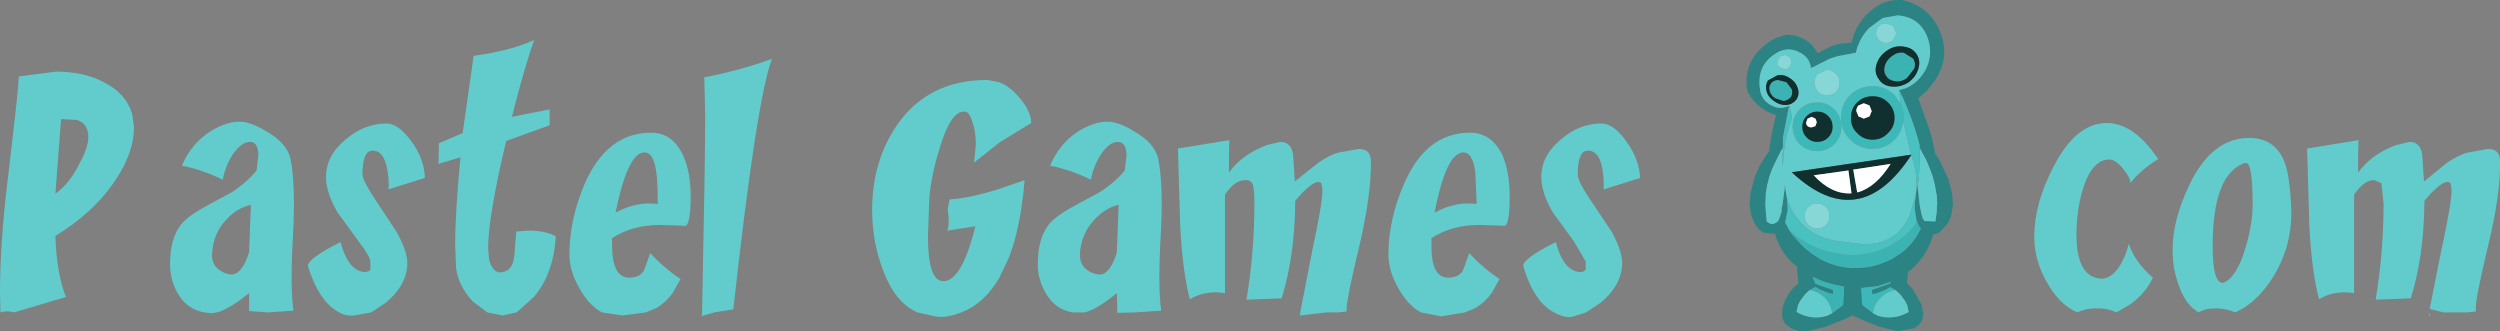 <?xml version="1.0" encoding="UTF-8" standalone="no"?>
<svg xmlns:xlink="http://www.w3.org/1999/xlink" height="37.7px" width="284.5px" xmlns="http://www.w3.org/2000/svg">
  <rect width="100%" height="100%" fill="#808080" stroke="none"/>
  <g transform="matrix(1.0, 0.0, 0.0, 1.0, 147.85, 33.65)">
    <path d="M18.6 -16.3 Q16.7 -16.15 15.4 -9.45 17.35 -10.5 19.25 -10.5 L20.2 -10.45 20.05 -13.95 Q19.75 -16.4 18.6 -16.3 M19.45 -18.55 Q21.85 -18.55 23.1 -16.05 23.95 -14.15 23.95 -11.25 23.95 -8.35 23.45 -7.95 L22.15 -8.0 20.45 -8.05 Q17.35 -8.05 15.05 -6.55 L15.05 -5.8 Q15.0 -2.1 16.9 -2.05 18.2 -2.05 18.65 -2.9 L19.35 -4.85 Q20.95 -3.1 22.8 -1.9 L21.9 -0.3 Q21.15 0.75 20.05 1.4 L18.85 1.9 16.15 2.35 13.85 1.9 Q12.55 1.2 11.55 -0.4 10.1 -2.7 10.15 -4.85 10.2 -8.75 11.9 -12.65 14.4 -18.55 19.45 -18.55 M4.55 -16.3 L6.75 -16.7 Q8.1 -16.7 8.15 -15.45 8.25 -11.7 6.85 -5.7 5.4 0.35 5.4 1.4 L5.4 1.8 4.4 1.9 3.1 1.9 1.45 2.1 0.1 2.25 0.1 2.15 0.1 1.9 0.1 2.0 1.5 -5.2 Q2.65 -10.5 2.65 -12.1 L2.5 -12.85 2.2 -12.95 Q1.35 -12.95 -0.45 -10.8 -0.5 -4.5 -2.0 0.3 L-6.0 0.45 Q-5.1 -4.9 -5.1 -10.5 -5.1 -12.45 -5.35 -12.8 -5.65 -13.2 -6.1 -13.15 -7.3 -13.2 -8.45 -11.5 L-8.45 -0.3 Q-10.65 -0.65 -12.45 0.4 -13.3 -2.9 -13.55 -8.1 L-13.8 -16.75 -7.95 -17.7 -8.0 -15.85 -8.0 -14.0 Q-6.5 -16.1 -3.65 -17.15 L-2.15 -17.5 Q-0.9 -17.5 -0.7 -16.05 L-0.5 -13.0 2.2 -15.15 Q3.6 -16.1 4.55 -16.3 M37.2 -17.6 Q38.7 -15.55 38.8 -13.4 L34.65 -12.1 34.65 -12.65 Q34.65 -14.2 34.3 -15.25 33.8 -16.6 32.75 -16.5 31.7 -16.4 31.7 -13.8 31.65 -13.15 33.0 -11.1 L35.55 -7.3 Q36.85 -4.95 36.75 -3.45 36.6 -1.1 34.3 0.8 L32.65 1.9 31.05 2.4 Q30.2 2.55 29.0 1.9 26.7 0.7 25.5 -3.35 25.4 -4.2 29.2 -6.1 30.05 -2.9 31.85 -2.7 32.45 -2.65 32.6 -3.0 L32.6 -3.9 31.25 -6.2 28.85 -9.5 Q27.6 -11.65 27.55 -13.4 27.5 -15.9 29.8 -17.8 31.9 -19.6 34.4 -19.6 35.75 -19.6 37.2 -17.6 M97.75 -15.55 Q95.6 -14.2 94.6 -12.8 94.6 -13.4 93.8 -14.4 92.9 -15.5 92.2 -15.5 90.25 -15.5 89.2 -12.2 88.45 -9.75 88.45 -6.95 88.45 -2.25 91.1 -1.95 92.25 -1.8 93.25 -3.2 94.05 -4.4 94.4 -5.9 95.15 -3.75 97.15 -2.05 96.3 -0.25 94.55 1.0 L93.0 1.9 Q91.95 1.4 90.85 1.45 89.6 1.4 88.55 1.9 86.7 1.1 85.4 -1.0 83.65 -3.75 83.65 -6.7 83.65 -10.5 85.85 -14.7 88.4 -19.65 91.9 -19.65 95.0 -19.65 97.75 -15.55 M99.4 -5.3 Q99.4 -8.6 101.25 -12.5 103.8 -17.95 108.1 -17.95 111.0 -17.95 112.1 -15.3 112.75 -13.65 112.9 -9.75 113.0 -5.3 110.45 -1.55 108.65 1.0 106.5 1.9 105.35 1.4 104.1 1.45 103.1 1.45 102.35 1.9 100.95 1.1 100.2 -0.9 99.35 -3.05 99.4 -5.3 M120.55 -17.7 L120.5 -15.85 120.5 -14.0 Q122.0 -16.1 124.85 -17.15 L126.35 -17.5 Q127.6 -17.5 127.8 -16.05 L128.0 -13.0 130.65 -15.15 Q132.1 -16.1 133.05 -16.3 L135.25 -16.7 Q136.6 -16.7 136.65 -15.45 136.75 -11.7 135.3 -5.7 133.85 0.35 133.9 1.4 L133.9 1.8 132.9 1.9 132.05 1.9 130.2 1.9 128.65 1.5 129.8 -4.3 Q131.15 -10.5 131.15 -12.1 L131.0 -12.85 130.7 -12.95 Q129.85 -12.95 128.05 -10.8 128.0 -4.5 126.5 0.3 L122.5 0.45 Q123.4 -4.9 123.4 -10.5 L123.15 -12.8 122.35 -13.15 Q121.2 -13.2 120.05 -11.5 L120.05 -0.3 Q117.8 -0.65 116.05 0.4 115.2 -2.9 114.95 -8.1 L114.7 -16.75 120.55 -17.7 M107.6 -15.1 Q103.95 -13.85 103.95 -5.65 103.95 -1.45 105.1 -1.45 L105.35 -1.55 Q106.8 -2.3 107.75 -5.65 108.5 -8.25 108.5 -10.4 108.5 -15.1 107.75 -15.1 L107.6 -15.1 M128.55 2.35 L128.6 1.9 128.65 2.3 128.55 2.35 M-146.9 -13.8 Q-145.75 -23.5 -145.7 -24.95 L-141.45 -25.5 Q-138.25 -25.5 -135.95 -24.25 -133.5 -23.0 -132.8 -20.65 L-132.6 -19.15 Q-132.6 -16.35 -134.65 -13.25 -137.05 -9.55 -141.55 -6.8 -141.4 -2.5 -140.35 0.15 L-146.25 1.9 Q-147.0 1.65 -147.8 1.9 L-147.85 -0.3 Q-147.85 -6.25 -146.9 -13.8 M-127.15 -14.8 Q-126.05 -17.4 -123.75 -18.8 -122.05 -19.8 -120.65 -19.8 -119.4 -19.85 -117.45 -18.65 -115.2 -17.35 -114.8 -15.6 -114.2 -12.7 -114.5 -7.05 -114.85 -0.9 -114.45 1.7 L-117.4 1.9 -119.5 1.75 -119.5 -0.3 Q-121.8 1.55 -123.15 1.9 L-123.8 2.0 -124.6 1.9 Q-126.6 1.55 -127.65 -0.3 -128.5 -1.85 -128.5 -3.55 -128.5 -6.5 -127.25 -8.1 -126.45 -9.1 -124.1 -10.35 L-121.5 -11.75 Q-119.75 -12.9 -118.65 -14.25 L-118.45 -15.95 Q-118.45 -17.5 -119.4 -17.5 -120.35 -17.5 -121.35 -16.1 -122.2 -14.8 -122.5 -13.2 -124.85 -14.35 -127.15 -14.8 M-139.1 -20.0 L-140.9 -20.1 -141.15 -16.8 -141.55 -11.6 Q-139.95 -12.75 -138.85 -14.95 -137.8 -16.85 -137.8 -18.05 -137.8 -19.6 -139.1 -20.0 M-123.05 -3.05 Q-122.4 -2.5 -121.55 -2.4 -120.3 -2.4 -119.5 -4.95 L-119.3 -10.35 Q-120.95 -9.95 -122.15 -8.6 -123.55 -7.1 -123.7 -4.95 -123.85 -3.75 -123.05 -3.05 M-87.05 -29.1 Q-88.1 -26.25 -89.6 -20.35 L-85.3 -21.2 -85.3 -19.4 -90.25 -17.6 Q-92.3 -8.95 -92.3 -5.45 L-92.2 -4.15 Q-91.8 -2.65 -90.9 -2.65 -89.9 -2.7 -89.5 -3.7 -89.3 -4.25 -89.25 -5.5 L-89.1 -7.3 -87.85 -7.4 Q-85.85 -7.45 -84.6 -6.75 -84.85 -2.5 -87.1 0.15 L-89.05 1.9 -90.65 2.25 -92.4 1.9 -94.05 0.65 Q-95.65 -1.05 -95.95 -3.15 L-96.05 -5.8 Q-96.05 -9.5 -95.45 -15.75 L-97.95 -15.0 -97.9 -17.35 -95.2 -18.5 -93.95 -27.3 Q-89.8 -27.85 -87.05 -29.1 M-103.85 -19.6 Q-102.55 -19.6 -101.05 -17.6 -99.55 -15.55 -99.5 -13.4 L-103.65 -12.1 -103.6 -12.65 Q-103.65 -14.2 -104.0 -15.25 -104.5 -16.6 -105.55 -16.5 -106.6 -16.4 -106.6 -13.8 -106.6 -13.15 -105.25 -11.1 L-102.75 -7.3 Q-101.4 -4.95 -101.5 -3.45 -101.65 -1.1 -103.95 0.8 L-105.6 1.9 -107.55 2.25 Q-108.5 2.35 -109.25 1.9 -111.55 0.7 -112.8 -3.35 -112.9 -4.2 -109.1 -6.1 -108.25 -2.9 -106.45 -2.7 -105.85 -2.65 -105.7 -3.0 L-105.7 -3.9 Q-105.75 -4.5 -107.05 -6.2 L-109.45 -9.5 Q-110.7 -11.65 -110.75 -13.4 -110.8 -15.9 -108.5 -17.8 -106.35 -19.6 -103.85 -19.6 M-83.05 -4.85 Q-83.0 -8.75 -81.35 -12.65 -78.8 -18.55 -73.75 -18.55 -71.35 -18.55 -70.15 -16.05 -69.25 -14.15 -69.25 -11.25 -69.25 -8.35 -69.8 -7.95 L-71.05 -8.0 -72.75 -8.05 Q-75.9 -8.05 -78.2 -6.55 L-78.2 -5.8 Q-78.2 -2.1 -76.3 -2.05 -75.0 -2.05 -74.55 -2.9 L-73.85 -4.85 Q-72.25 -3.1 -70.4 -1.9 L-71.3 -0.3 Q-72.05 0.75 -73.15 1.4 L-74.35 1.9 -77.0 2.25 -79.35 1.9 Q-80.65 1.2 -81.65 -0.4 -83.1 -2.7 -83.05 -4.85 M-74.6 -16.3 Q-76.45 -16.15 -77.8 -9.45 -75.85 -10.5 -73.95 -10.5 L-73.0 -10.45 Q-73.0 -12.95 -73.15 -13.95 -73.45 -16.4 -74.6 -16.3 M-42.1 -10.9 L-42.25 -6.75 Q-42.25 -1.65 -40.5 -1.65 -38.4 -1.65 -36.85 -7.9 L-40.05 -7.4 Q-39.9 -7.8 -39.9 -8.25 L-39.9 -9.0 -40.0 -9.8 -39.8 -10.95 Q-37.45 -11.1 -34.15 -12.15 L-31.25 -13.15 Q-31.7 -7.75 -33.05 -4.3 L-34.15 -2.0 Q-35.85 0.9 -38.45 1.9 -40.25 2.6 -41.45 2.35 L-43.45 1.9 Q-45.95 0.8 -47.3 -2.75 -48.6 -6.05 -48.6 -9.75 -48.6 -15.3 -45.75 -19.45 -42.2 -24.55 -35.5 -24.55 L-34.15 -24.3 Q-32.95 -23.85 -31.9 -22.6 -30.5 -21.0 -30.5 -19.65 L-33.85 -17.6 -34.15 -17.4 -37.0 -15.15 -36.8 -17.2 Q-36.8 -18.7 -37.2 -19.8 -37.55 -21.0 -38.15 -20.95 -39.65 -21.0 -40.9 -16.85 -41.95 -13.5 -42.1 -10.9 M-60.0 -26.95 Q-61.75 -22.4 -64.4 1.55 L-66.55 1.9 -67.95 2.3 -67.95 2.35 -68.0 2.35 -67.95 1.85 -67.95 1.8 Q-67.6 -15.5 -67.6 -20.45 L-67.7 -24.85 Q-63.75 -25.6 -60.0 -26.95 M-22.55 -16.1 Q-23.4 -14.8 -23.7 -13.2 -26.05 -14.35 -28.35 -14.8 -27.25 -17.4 -25.0 -18.8 -23.25 -19.8 -21.9 -19.8 -20.6 -19.85 -18.7 -18.65 -16.45 -17.35 -16.05 -15.6 -15.45 -12.7 -15.75 -7.05 -16.1 -0.9 -15.7 1.7 L-18.65 1.9 -20.7 1.95 -20.75 -0.3 Q-23.0 1.55 -24.4 1.9 L-25.0 1.9 -25.8 1.9 Q-27.8 1.55 -28.85 -0.3 -29.75 -1.85 -29.75 -3.55 -29.75 -6.5 -28.5 -8.1 -27.7 -9.1 -25.35 -10.35 L-22.75 -11.75 Q-20.95 -12.9 -19.85 -14.25 L-19.65 -15.95 Q-19.65 -17.5 -20.65 -17.5 -21.6 -17.5 -22.55 -16.1 M-23.35 -8.6 Q-24.75 -7.1 -24.95 -4.95 -25.05 -3.75 -24.3 -3.05 -23.65 -2.5 -22.75 -2.4 -21.5 -2.4 -20.75 -4.95 L-20.55 -10.35 Q-22.15 -9.95 -23.35 -8.6" fill="#62cccc" fill-rule="evenodd" stroke="none"/>
    <path d="M57.75 -20.45 Q57.25 -19.95 57.25 -19.2 57.25 -18.5 57.75 -18.0 58.25 -17.5 58.95 -17.5 59.7 -17.5 60.2 -18.0 60.7 -18.5 60.7 -19.2 60.7 -19.95 60.2 -20.45 59.7 -20.95 58.95 -20.95 58.25 -20.95 57.75 -20.45 M56.95 -21.2 Q57.75 -22.0 58.95 -22.0 60.1 -22.0 60.9 -21.2 61.7 -20.4 61.7 -19.2 61.7 -18.05 60.9 -17.25 60.1 -16.45 58.95 -16.45 57.75 -16.45 56.95 -17.25 56.15 -18.05 56.15 -19.2 56.15 -20.4 56.95 -21.2 M68.45 -21.85 Q68.8 -21.15 68.8 -20.25 L68.75 -19.8 Q68.6 -18.65 67.75 -17.75 66.7 -16.7 65.25 -16.7 63.75 -16.7 62.7 -17.75 61.65 -18.8 61.65 -20.25 61.65 -21.8 62.7 -22.85 63.75 -23.85 65.25 -23.85 66.7 -23.85 67.75 -22.85 L68.45 -21.85 M67.75 -20.25 Q67.75 -21.25 67.0 -22.0 66.3 -22.7 65.25 -22.7 64.2 -22.7 63.5 -22.0 62.75 -21.25 62.8 -20.25 62.75 -19.2 63.5 -18.5 64.2 -17.75 65.25 -17.75 66.3 -17.75 67.0 -18.5 67.75 -19.2 67.75 -20.25 M65.3 2.0 L64.1 1.1 64.05 0.95 64.0 0.25 63.95 -0.45 63.95 -0.9 65.8 -1.1 67.35 -1.6 67.25 -1.4 67.2 -1.35 65.2 -0.65 65.2 -0.2 65.75 -0.3 66.75 -0.7 67.25 -1.0 67.7 -0.75 67.85 -0.65 Q66.9 -0.5 66.2 0.2 65.4 0.95 65.3 2.0" fill="#3db8b8" fill-rule="evenodd" stroke="none"/>
    <path d="M68.25 -23.4 L69.0 -23.6 Q70.45 -24.2 71.3 -25.75 72.15 -27.45 71.55 -29.25 70.7 -31.7 68.1 -31.9 L66.4 -31.6 64.85 -30.45 Q63.7 -29.25 63.35 -27.65 L63.1 -27.6 61.25 -27.25 60.45 -27.0 58.25 -25.9 Q58.1 -27.0 57.2 -27.55 55.65 -28.5 54.2 -27.55 52.0 -26.15 52.45 -23.4 52.65 -22.15 53.85 -21.6 54.75 -21.15 55.75 -21.6 L55.7 -21.4 55.05 -18.0 55.05 -16.85 54.8 -16.45 54.3 -15.45 53.85 -14.5 53.5 -13.55 53.3 -12.75 53.25 -12.55 53.1 -11.65 53.1 -11.5 53.05 -10.55 53.1 -9.5 53.2 -8.45 Q53.55 -8.15 53.85 -8.15 54.2 -8.2 54.5 -8.5 L54.65 -8.8 54.9 -9.6 54.9 -9.85 55.0 -10.4 55.25 -12.2 55.25 -12.65 55.5 -11.1 55.55 -10.4 55.6 -9.85 55.35 -8.55 55.3 -8.35 55.8 -7.4 55.85 -7.35 56.15 -6.9 56.95 -6.0 57.4 -5.55 57.5 -5.45 58.25 -4.85 59.3 -4.15 Q60.45 -3.55 61.65 -3.3 L62.8 -3.15 63.15 -3.15 64.25 -3.2 65.0 -3.3 Q66.3 -3.6 67.4 -4.15 L68.5 -4.85 Q69.9 -5.9 70.75 -7.65 L70.55 -7.9 70.3 -8.4 70.25 -8.55 70.05 -9.85 70.05 -10.4 70.15 -11.35 70.15 -11.45 70.2 -11.8 70.35 -12.65 70.6 -10.4 70.7 -9.85 70.8 -9.35 70.95 -8.8 71.15 -8.5 72.4 -8.45 72.55 -9.5 72.6 -10.55 72.55 -11.5 72.5 -11.65 72.35 -12.55 72.1 -13.55 71.75 -14.5 71.35 -15.45 70.75 -16.55 70.6 -16.85 70.6 -17.15 Q69.75 -20.4 68.3 -23.35 L68.25 -23.4 M62.85 -28.8 Q63.4 -31.25 65.45 -32.75 66.85 -33.75 68.6 -33.65 71.75 -32.95 72.95 -30.0 74.1 -27.15 72.35 -24.5 L71.45 -23.35 71.4 -23.3 70.45 -22.45 71.6 -19.25 72.0 -17.95 72.4 -16.1 72.5 -16.0 72.9 -15.35 73.9 -13.2 74.3 -11.6 74.4 -10.35 74.2 -9.1 73.8 -8.2 72.8 -7.15 72.15 -6.95 72.1 -6.75 Q71.4 -4.5 69.6 -2.95 L69.3 -2.75 69.15 -1.4 69.75 -0.85 70.85 1.05 71.0 2.1 Q71.0 3.05 70.2 3.55 L69.95 3.7 68.1 4.05 65.95 3.5 63.95 2.7 63.55 2.5 63.0 2.25 62.95 2.25 62.4 2.5 62.0 2.7 60.0 3.5 57.85 4.05 Q56.85 4.15 56.0 3.7 L55.75 3.55 Q54.95 3.05 54.95 2.1 54.95 1.55 55.1 1.05 55.45 0.0 56.2 -0.85 L56.8 -1.4 56.65 -3.3 Q54.75 -4.8 54.15 -7.05 L54.15 -7.1 54.0 -7.05 52.85 -7.15 Q52.2 -7.55 51.85 -8.2 L51.45 -9.1 51.25 -10.35 51.35 -11.6 51.75 -13.2 Q52.1 -14.35 52.75 -15.35 L53.15 -16.0 53.5 -16.45 53.5 -16.7 53.7 -17.95 53.8 -18.5 54.15 -20.15 54.2 -20.3 54.25 -20.55 Q52.45 -21.1 51.4 -22.6 50.9 -23.25 50.9 -24.05 50.8 -26.7 52.85 -28.4 53.95 -29.4 55.5 -29.7 57.85 -29.65 59.0 -27.6 L60.45 -28.35 61.25 -28.6 61.8 -28.7 62.85 -28.8 M58.1 -0.65 L57.6 -0.2 57.0 0.6 56.75 1.1 56.6 1.85 Q57.85 2.6 59.3 2.45 L59.4 2.45 60.05 2.3 60.65 2.0 61.85 1.1 61.9 0.95 61.95 0.25 62.0 -0.45 62.0 -1.05 61.15 -1.2 Q59.7 -1.5 58.45 -2.15 L58.55 -1.8 58.75 -1.4 58.75 -1.35 60.75 -0.65 60.75 -0.2 60.25 -0.3 59.25 -0.7 58.75 -1.0 58.3 -0.75 58.1 -0.65 M67.85 -0.65 L67.7 -0.75 67.25 -1.0 66.75 -0.7 65.75 -0.3 65.2 -0.2 65.2 -0.65 67.2 -1.35 67.25 -1.4 67.35 -1.6 65.8 -1.1 63.95 -0.9 63.95 -0.45 64.0 0.25 64.05 0.95 64.1 1.1 65.3 2.0 65.9 2.3 66.55 2.45 66.65 2.45 Q68.1 2.6 69.35 1.85 L69.2 1.1 68.95 0.6 68.35 -0.2 67.85 -0.65" fill="#2c8383" fill-rule="evenodd" stroke="none"/>
    <path d="M55.75 -21.6 Q54.75 -21.15 53.85 -21.6 52.65 -22.15 52.45 -23.4 52.0 -26.15 54.2 -27.55 55.65 -28.5 57.2 -27.55 58.1 -27.0 58.25 -25.9 L60.45 -27.0 61.25 -27.25 63.1 -27.6 63.35 -27.65 Q63.7 -29.25 64.85 -30.45 L66.4 -31.6 68.1 -31.9 Q70.7 -31.7 71.55 -29.25 72.15 -27.45 71.3 -25.75 70.45 -24.2 69.0 -23.6 L68.25 -23.4 68.25 -23.35 68.45 -21.85 67.75 -22.85 Q66.7 -23.85 65.25 -23.85 63.75 -23.85 62.7 -22.85 61.65 -21.8 61.65 -20.25 61.65 -18.8 62.7 -17.75 63.75 -16.7 65.25 -16.7 66.7 -16.7 67.75 -17.75 68.6 -18.65 68.75 -19.8 L69.65 -16.05 56.05 -14.05 Q63.7 -6.9 69.65 -16.0 L69.85 -15.4 Q70.4 -13.6 70.2 -11.8 L70.15 -11.45 70.15 -11.35 69.45 -9.05 Q67.95 -5.8 64.2 -5.85 L60.95 -6.25 Q57.55 -6.9 56.0 -9.85 L55.5 -11.1 55.25 -12.65 55.25 -12.2 55.0 -10.4 54.9 -9.85 54.9 -9.6 54.65 -8.8 54.5 -8.5 Q54.2 -8.2 53.85 -8.15 53.55 -8.15 53.2 -8.45 L53.1 -9.5 53.05 -10.55 53.1 -11.5 53.1 -11.65 53.25 -12.55 53.3 -12.75 53.5 -13.55 53.85 -14.5 54.3 -15.45 54.8 -16.45 55.05 -16.85 55.0 -15.25 55.05 -14.55 55.05 -14.9 Q55.15 -17.75 55.95 -19.75 56.2 -20.4 55.8 -21.45 L55.75 -21.6 M70.6 -16.85 L70.75 -16.55 71.35 -15.45 71.75 -14.5 72.1 -13.55 72.35 -12.55 72.5 -11.65 72.55 -11.5 72.6 -10.55 72.55 -9.5 72.4 -8.45 71.15 -8.5 70.95 -8.8 70.8 -9.35 70.7 -9.85 70.6 -10.4 70.35 -12.65 70.5 -13.2 70.55 -14.0 70.6 -15.25 70.6 -16.85 M67.6 -29.1 L67.95 -29.85 67.6 -30.7 66.8 -31.0 Q66.3 -31.0 66.0 -30.7 65.65 -30.35 65.65 -29.85 65.65 -29.4 66.0 -29.1 66.3 -28.8 66.8 -28.75 67.25 -28.8 67.6 -29.1 M70.25 -27.5 Q69.75 -28.25 68.75 -28.35 67.75 -28.5 66.9 -27.9 66.0 -27.3 65.7 -26.35 65.4 -25.4 65.95 -24.65 66.4 -23.9 67.4 -23.8 68.4 -23.7 69.3 -24.25 70.15 -24.85 70.45 -25.8 70.75 -26.75 70.25 -27.5 M54.4 -26.6 Q54.4 -26.25 54.65 -26.0 L55.25 -25.75 Q55.55 -25.8 55.8 -26.0 L56.05 -26.6 55.8 -27.2 55.25 -27.4 54.65 -27.2 54.4 -26.6 M60.05 -25.7 L59.05 -25.25 58.95 -25.2 Q58.65 -24.8 58.65 -24.25 58.65 -23.65 59.05 -23.2 59.45 -22.8 60.05 -22.8 60.65 -22.8 61.1 -23.2 61.5 -23.65 61.5 -24.25 61.5 -24.85 61.1 -25.25 L60.5 -25.65 60.05 -25.7 M55.85 -24.75 Q55.2 -25.2 54.45 -25.1 L53.35 -24.5 Q53.0 -23.95 53.2 -23.2 53.4 -22.55 54.1 -22.1 54.75 -21.65 55.5 -21.7 56.2 -21.8 56.6 -22.35 56.95 -22.9 56.75 -23.6 56.5 -24.35 55.85 -24.75 M56.95 -21.2 Q56.15 -20.4 56.15 -19.2 56.15 -18.05 56.95 -17.25 57.75 -16.45 58.95 -16.45 60.1 -16.45 60.9 -17.25 61.7 -18.05 61.7 -19.2 61.7 -20.4 60.9 -21.2 60.1 -22.0 58.95 -22.0 57.75 -22.0 56.95 -21.2 M59.35 -10.45 L58.95 -10.5 Q58.35 -10.5 57.95 -10.1 L57.85 -10.0 Q57.5 -9.6 57.55 -9.05 57.5 -8.5 57.95 -8.05 58.35 -7.65 58.95 -7.65 59.55 -7.65 59.95 -8.05 60.35 -8.5 60.35 -9.05 60.35 -9.65 59.95 -10.1 L59.35 -10.45 M60.65 2.0 L60.05 2.3 59.4 2.45 59.3 2.45 Q57.85 2.6 56.6 1.85 L56.75 1.1 57.0 0.6 57.6 -0.2 58.1 -0.65 Q59.05 -0.5 59.8 0.2 60.55 0.95 60.65 2.0 M65.3 2.0 Q65.4 0.95 66.2 0.2 66.9 -0.5 67.85 -0.65 L68.35 -0.2 68.95 0.6 69.2 1.1 69.35 1.85 Q68.1 2.6 66.65 2.45 L66.55 2.45 65.9 2.3 65.3 2.0" fill="#62cccc" fill-rule="evenodd" stroke="none"/>
    <path d="M70.3 -8.4 L70.55 -7.9 70.75 -7.65 Q69.9 -5.9 68.5 -4.85 L67.4 -4.15 Q66.3 -3.6 65.0 -3.3 L64.25 -3.2 63.15 -3.15 62.8 -3.15 61.65 -3.3 Q60.45 -3.55 59.3 -4.15 L58.25 -4.85 57.5 -5.45 57.4 -5.55 56.95 -6.0 56.15 -6.9 55.85 -7.35 55.8 -7.4 Q57.5 -5.9 59.7 -5.15 L60.9 -4.85 62.7 -4.6 63.25 -4.6 64.95 -4.85 Q66.2 -5.15 67.45 -5.8 69.3 -6.85 70.3 -8.4 M66.8 -25.0 Q66.45 -25.5 66.65 -26.2 66.85 -26.85 67.5 -27.3 68.1 -27.75 68.8 -27.65 L69.85 -27.0 Q70.2 -26.5 70.0 -25.85 L69.15 -24.75 Q68.5 -24.3 67.85 -24.4 67.1 -24.5 66.8 -25.0 M55.95 -22.6 Q55.65 -22.25 55.15 -22.15 L54.2 -22.45 Q53.7 -22.75 53.55 -23.25 53.4 -23.75 53.65 -24.1 53.9 -24.5 54.45 -24.55 L55.45 -24.3 56.05 -23.5 Q56.2 -23.0 55.95 -22.6 M58.1 -0.65 L58.3 -0.75 58.75 -1.0 59.25 -0.7 60.25 -0.3 60.75 -0.2 60.75 -0.65 58.75 -1.35 58.75 -1.4 58.55 -1.8 58.45 -2.15 Q59.7 -1.5 61.15 -1.2 L62.0 -1.05 62.0 -0.45 61.95 0.25 61.9 0.95 61.85 1.1 60.65 2.0 Q60.55 0.95 59.8 0.2 59.05 -0.5 58.1 -0.65" fill="#3cb3b3" fill-rule="evenodd" stroke="none"/>
    <path d="M67.6 -29.1 Q67.25 -28.8 66.8 -28.75 66.3 -28.8 66.0 -29.1 65.65 -29.4 65.65 -29.85 65.65 -30.35 66.0 -30.7 66.3 -31.0 66.8 -31.0 L67.6 -30.7 67.95 -29.85 67.6 -29.1 M60.05 -25.7 L60.5 -25.65 61.1 -25.25 Q61.5 -24.85 61.5 -24.25 61.5 -23.65 61.1 -23.2 60.65 -22.8 60.05 -22.8 59.45 -22.8 59.05 -23.2 58.65 -23.65 58.65 -24.25 58.65 -24.8 58.95 -25.2 L59.05 -25.25 60.05 -25.7 M54.4 -26.6 L54.65 -27.2 55.25 -27.4 55.8 -27.2 56.05 -26.6 55.8 -26.0 Q55.55 -25.8 55.25 -25.75 L54.65 -26.0 Q54.4 -26.25 54.4 -26.6 M59.35 -10.45 L59.95 -10.1 Q60.35 -9.65 60.35 -9.05 60.35 -8.5 59.95 -8.05 59.55 -7.65 58.95 -7.65 58.35 -7.65 57.95 -8.05 57.5 -8.5 57.55 -9.05 57.5 -9.6 57.85 -10.0 L57.95 -10.1 Q58.35 -10.5 58.95 -10.5 L59.35 -10.45" fill="#88d7d7" fill-rule="evenodd" stroke="none"/>
    <path d="M66.8 -25.0 Q67.1 -24.5 67.85 -24.4 68.5 -24.3 69.15 -24.75 L70.0 -25.85 Q70.2 -26.5 69.85 -27.0 L68.8 -27.65 Q68.1 -27.75 67.5 -27.3 66.85 -26.85 66.65 -26.2 66.45 -25.5 66.8 -25.0 M70.25 -27.5 Q70.75 -26.75 70.45 -25.8 70.15 -24.85 69.3 -24.25 68.4 -23.7 67.4 -23.8 66.4 -23.9 65.95 -24.65 65.4 -25.4 65.7 -26.35 66.0 -27.3 66.9 -27.9 67.75 -28.5 68.75 -28.35 69.75 -28.25 70.25 -27.5 M55.85 -24.75 Q56.5 -24.35 56.75 -23.6 56.95 -22.9 56.6 -22.35 56.2 -21.8 55.5 -21.7 54.75 -21.65 54.1 -22.1 53.4 -22.55 53.2 -23.2 53.0 -23.95 53.35 -24.5 L54.45 -25.1 Q55.2 -25.2 55.85 -24.75 M55.95 -22.6 Q56.2 -23.0 56.05 -23.5 L55.45 -24.3 54.45 -24.55 Q53.9 -24.5 53.65 -24.1 53.4 -23.75 53.55 -23.25 53.7 -22.75 54.2 -22.45 L55.15 -22.15 Q55.65 -22.25 55.95 -22.6 M57.7 -19.75 Q57.65 -19.5 57.85 -19.3 58.05 -19.15 58.3 -19.15 L58.75 -19.3 58.9 -19.75 58.75 -20.15 58.3 -20.35 57.85 -20.15 57.7 -19.75 M57.75 -20.45 Q58.25 -20.95 58.95 -20.95 59.7 -20.95 60.2 -20.45 60.7 -19.95 60.7 -19.2 60.7 -18.5 60.2 -18.0 59.7 -17.5 58.95 -17.5 58.25 -17.5 57.75 -18.0 57.25 -18.5 57.25 -19.2 57.25 -19.95 57.75 -20.45 M69.65 -16.05 L69.75 -16.1 69.65 -16.0 Q63.7 -6.9 56.05 -14.05 L69.65 -16.05 M67.75 -20.25 Q67.75 -19.2 67.0 -18.5 66.3 -17.75 65.25 -17.75 64.2 -17.75 63.5 -18.5 62.75 -19.2 62.8 -20.25 62.75 -21.25 63.5 -22.0 64.2 -22.7 65.25 -22.7 66.3 -22.7 67.0 -22.0 67.75 -21.25 67.75 -20.25 M63.65 -20.4 L64.25 -20.15 64.9 -20.4 65.15 -21.0 64.9 -21.65 64.25 -21.9 63.65 -21.65 Q63.4 -21.4 63.4 -21.0 L63.65 -20.4 M67.3 -15.0 L63.05 -14.35 63.5 -11.75 Q65.6 -12.3 67.3 -15.0 M62.5 -14.25 L58.55 -13.7 Q60.6 -11.5 62.85 -11.65 L62.5 -14.25" fill="#103030" fill-rule="evenodd" stroke="none"/>
    <path d="M68.3 -23.35 Q69.75 -20.4 70.6 -17.15 L70.6 -16.85 70.6 -15.25 70.55 -14.0 70.5 -13.2 70.35 -12.65 70.2 -11.8 Q70.4 -13.6 69.85 -15.4 L69.65 -16.0 69.75 -16.1 69.65 -16.05 68.75 -19.8 68.8 -20.25 Q68.8 -21.15 68.45 -21.85 L68.25 -23.35 68.3 -23.35 M70.15 -11.35 L70.05 -10.4 70.05 -9.85 70.25 -8.55 70.3 -8.4 Q69.3 -6.85 67.45 -5.8 66.2 -5.15 64.95 -4.85 L63.25 -4.6 62.7 -4.6 60.9 -4.85 59.7 -5.15 Q57.5 -5.9 55.8 -7.4 L55.3 -8.35 55.35 -8.55 55.6 -9.85 55.55 -10.4 55.5 -11.1 56.0 -9.85 Q57.55 -6.9 60.95 -6.25 L64.2 -5.85 Q67.95 -5.8 69.45 -9.05 L70.15 -11.35 M55.05 -16.85 L55.05 -18.0 55.7 -21.4 55.8 -21.45 Q56.2 -20.4 55.95 -19.75 55.15 -17.75 55.05 -14.9 L55.05 -14.55 55.0 -15.25 55.05 -16.85" fill="#48c1c0" fill-rule="evenodd" stroke="none"/>
    <path d="M68.25 -23.4 L68.3 -23.35 68.25 -23.35 68.25 -23.4 M55.7 -21.4 L55.75 -21.6 55.8 -21.45 55.7 -21.4" fill="#797915" fill-rule="evenodd" stroke="none"/>
    <path d="M57.7 -19.75 L57.85 -20.15 58.3 -20.35 58.75 -20.15 58.9 -19.75 58.75 -19.3 58.3 -19.15 Q58.05 -19.15 57.85 -19.3 57.65 -19.5 57.7 -19.75 M63.65 -20.4 L63.4 -21.0 Q63.4 -21.4 63.65 -21.65 L64.25 -21.9 64.9 -21.65 65.15 -21.0 64.9 -20.4 64.25 -20.15 63.65 -20.4 M67.3 -15.0 Q65.6 -12.3 63.5 -11.75 L63.05 -14.35 67.3 -15.0 M62.5 -14.25 L62.85 -11.65 Q60.6 -11.5 58.55 -13.7 L62.5 -14.25" fill="#ffffff" fill-rule="evenodd" stroke="none"/>
  </g>
</svg>
